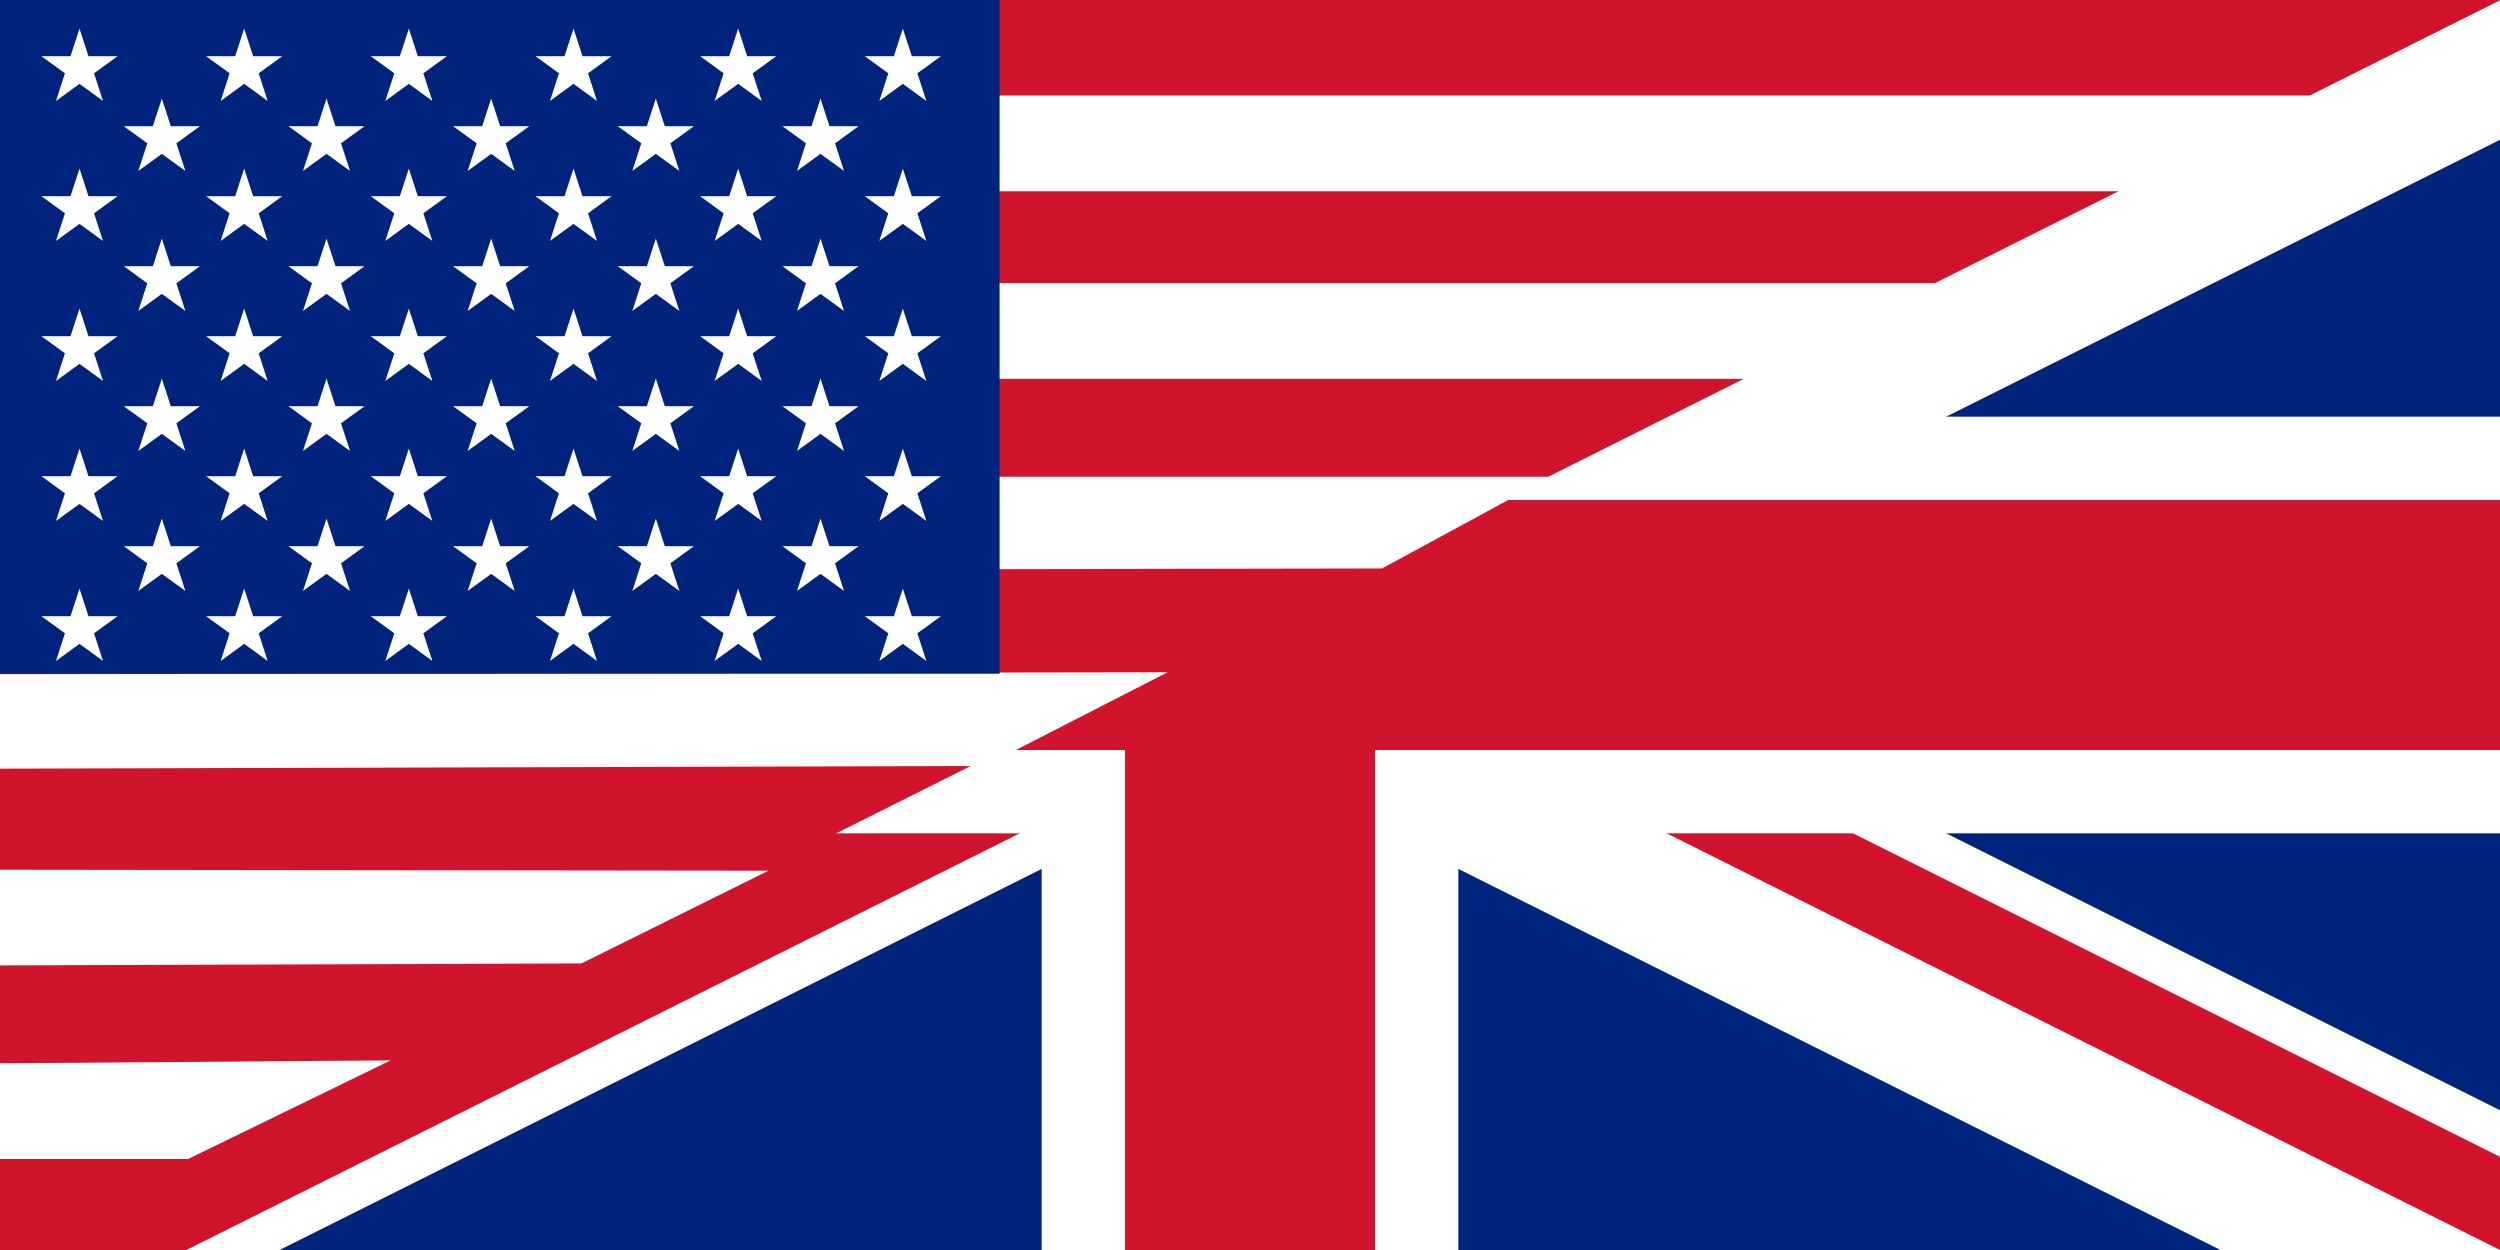 <?xml version="1.0" encoding="UTF-8" standalone="no"?>
<svg
   xmlns:dc="http://purl.org/dc/elements/1.1/"
   xmlns:cc="http://creativecommons.org/ns#"
   xmlns:rdf="http://www.w3.org/1999/02/22-rdf-syntax-ns#"
   xmlns:svg="http://www.w3.org/2000/svg"
   xmlns="http://www.w3.org/2000/svg"
   xmlns:xlink="http://www.w3.org/1999/xlink"
   xmlns:sodipodi="http://sodipodi.sourceforge.net/DTD/sodipodi-0.dtd"
   xmlns:inkscape="http://www.inkscape.org/namespaces/inkscape"
   viewBox="0 0 60 30"
   width="1200"
   height="600"
   id="svg3336"
   version="1.1"
   inkscape:version="0.91 r13725"
   sodipodi:docname="lang-en.svg">
  <defs
     id="defs3353" />
  <sodipodi:namedview
     pagecolor="#ffffff"
     bordercolor="#666666"
     borderopacity="1"
     objecttolerance="10"
     gridtolerance="10"
     guidetolerance="10"
     inkscape:pageopacity="0"
     inkscape:pageshadow="2"
     inkscape:window-width="1680"
     inkscape:window-height="987"
     id="namedview3351"
     showgrid="false"
     inkscape:zoom="0.71232665"
     inkscape:cx="629.98967"
     inkscape:cy="300"
     inkscape:window-x="-4"
     inkscape:window-y="-4"
     inkscape:window-maximized="1"
     inkscape:current-layer="layer1" />
  <clipPath
     id="t">
    <path
       d="M30,15 h30 v15 z v15 h-30 z h-30 v-15 z v-15 h30 z"
       id="path3339" />
  </clipPath>
  <path
     d="M0,0 v30 h60 v-30 z"
     fill="#00247d"
     id="path3341" />
  <path
     d="M 0,0 60,30 M 60,0 0,30"
     id="path3343"
     inkscape:connector-curvature="0"
     style="stroke:#ffffff;stroke-width:6" />
  <path
     d="M0,0 L60,30 M60,0 L0,30"
     clip-path="url(#t)"
     id="path3345"
     stroke-width="4"
     stroke="#cf142b" />
  <path
     d="M30,0 v30 M0,15 h60"
     stroke="#fff"
     stroke-width="10"
     id="path3347" />
  <path
     d="M30,0 v30 M0,15 h60"
     stroke="#cf142b"
     stroke-width="6"
     id="path3349" />
  <g
     inkscape:groupmode="layer"
     id="layer1"
     inkscape:label="usa">
    <path
       style="fill:#cf142b;fill-opacity:1"
       d="m -0.068,-0.034 60.145,0 -60,30.045 -0.145,0.047 z"
       id="rect3359"
       inkscape:connector-curvature="0"
       sodipodi:nodetypes="ccccc" />
    <g
       id="g3525"
       transform="matrix(1,0,0,1.009,0,-0.021)">
      <g
         id="g3528">
        <g
           id="g3531">
          <g
             id="g3563">
            <path
               sodipodi:nodetypes="ccccccccccccccccccccccccccccccc"
               inkscape:connector-curvature="0"
               id="path3361"
               d="m -0.068,2.293 0,2.277 55.613,0 0,-2.277 z m -9.016,4.463 0,2.277 55.613,0 0,-2.277 z m -9.301,4.605 0,2.275 51.553,-0.094 4.06,-2.182 z m -9.488,4.744 0,2.275 51.506,-0.14 4.39,-2.229 z m 27.809,4.604 -0.006,2.275 14.025,-0.047 4.488,-2.206 -18.507,-0.023 z m -0.004,4.604 -3.299,2.275 7.883,0 4.859,-2.345 z"
               style="color:#000000;font-style:normal;font-variant:normal;font-weight:normal;font-stretch:normal;font-size:medium;line-height:normal;font-family:sans-serif;text-indent:0;text-align:start;text-decoration:none;text-decoration-line:none;text-decoration-style:solid;text-decoration-color:#000000;letter-spacing:normal;word-spacing:normal;text-transform:none;direction:ltr;block-progression:tb;writing-mode:lr-tb;baseline-shift:baseline;text-anchor:start;white-space:normal;clip-rule:nonzero;display:inline;overflow:visible;visibility:visible;opacity:1;isolation:auto;mix-blend-mode:normal;color-interpolation:sRGB;color-interpolation-filters:linearRGB;solid-color:#000000;solid-opacity:1;fill:#ffffff;fill-opacity:1;fill-rule:nonzero;stroke:none;stroke-width:2.277;stroke-linecap:butt;stroke-linejoin:miter;stroke-miterlimit:4;stroke-dasharray:none;stroke-dashoffset:0;stroke-opacity:1;color-rendering:auto;image-rendering:auto;shape-rendering:auto;text-rendering:auto;enable-background:accumulate" />
          </g>
        </g>
      </g>
    </g>
    <rect
       width="24.058"
       height="16.204"
       id="rect3363"
       x="-0.068"
       y="-0.034"
       style="fill:#00247d;fill-opacity:1" />
    <g
       id="g3365"
       style="fill:#ffffff"
       transform="matrix(0.008,0,0,0.008,-0.068,-0.034)">
      <g
         id="s18">
        <g
           id="s9">
          <g
             id="s5">
            <g
               id="s4">
              <path
                 id="s"
                 d="m 247,90 70.534,217.082 -184.661,-134.164 228.254,0 -184.661,134.164 z"
                 inkscape:connector-curvature="0" />
              <use
                 xlink:href="#s"
                 y="420"
                 id="use3372"
                 x="0"
                 width="100%"
                 height="100%" />
              <use
                 xlink:href="#s"
                 y="840"
                 id="use3374"
                 x="0"
                 width="100%"
                 height="100%" />
              <use
                 xlink:href="#s"
                 y="1260"
                 id="use3376"
                 x="0"
                 width="100%"
                 height="100%" />
            </g>
            <use
               xlink:href="#s"
               y="1680"
               id="use3378"
               x="0"
               width="100%"
               height="100%" />
          </g>
          <use
             xlink:href="#s4"
             x="247"
             y="210"
             id="use3380"
             width="100%"
             height="100%" />
        </g>
        <use
           xlink:href="#s9"
           x="494"
           id="use3382"
           y="0"
           width="100%"
           height="100%" />
      </g>
      <use
         xlink:href="#s18"
         x="988"
         id="use3384"
         y="0"
         width="100%"
         height="100%" />
      <use
         xlink:href="#s9"
         x="1976"
         id="use3386"
         y="0"
         width="100%"
         height="100%" />
      <use
         xlink:href="#s5"
         x="2470"
         id="use3388"
         y="0"
         width="100%"
         height="100%" />
    </g>
  </g>
</svg>
